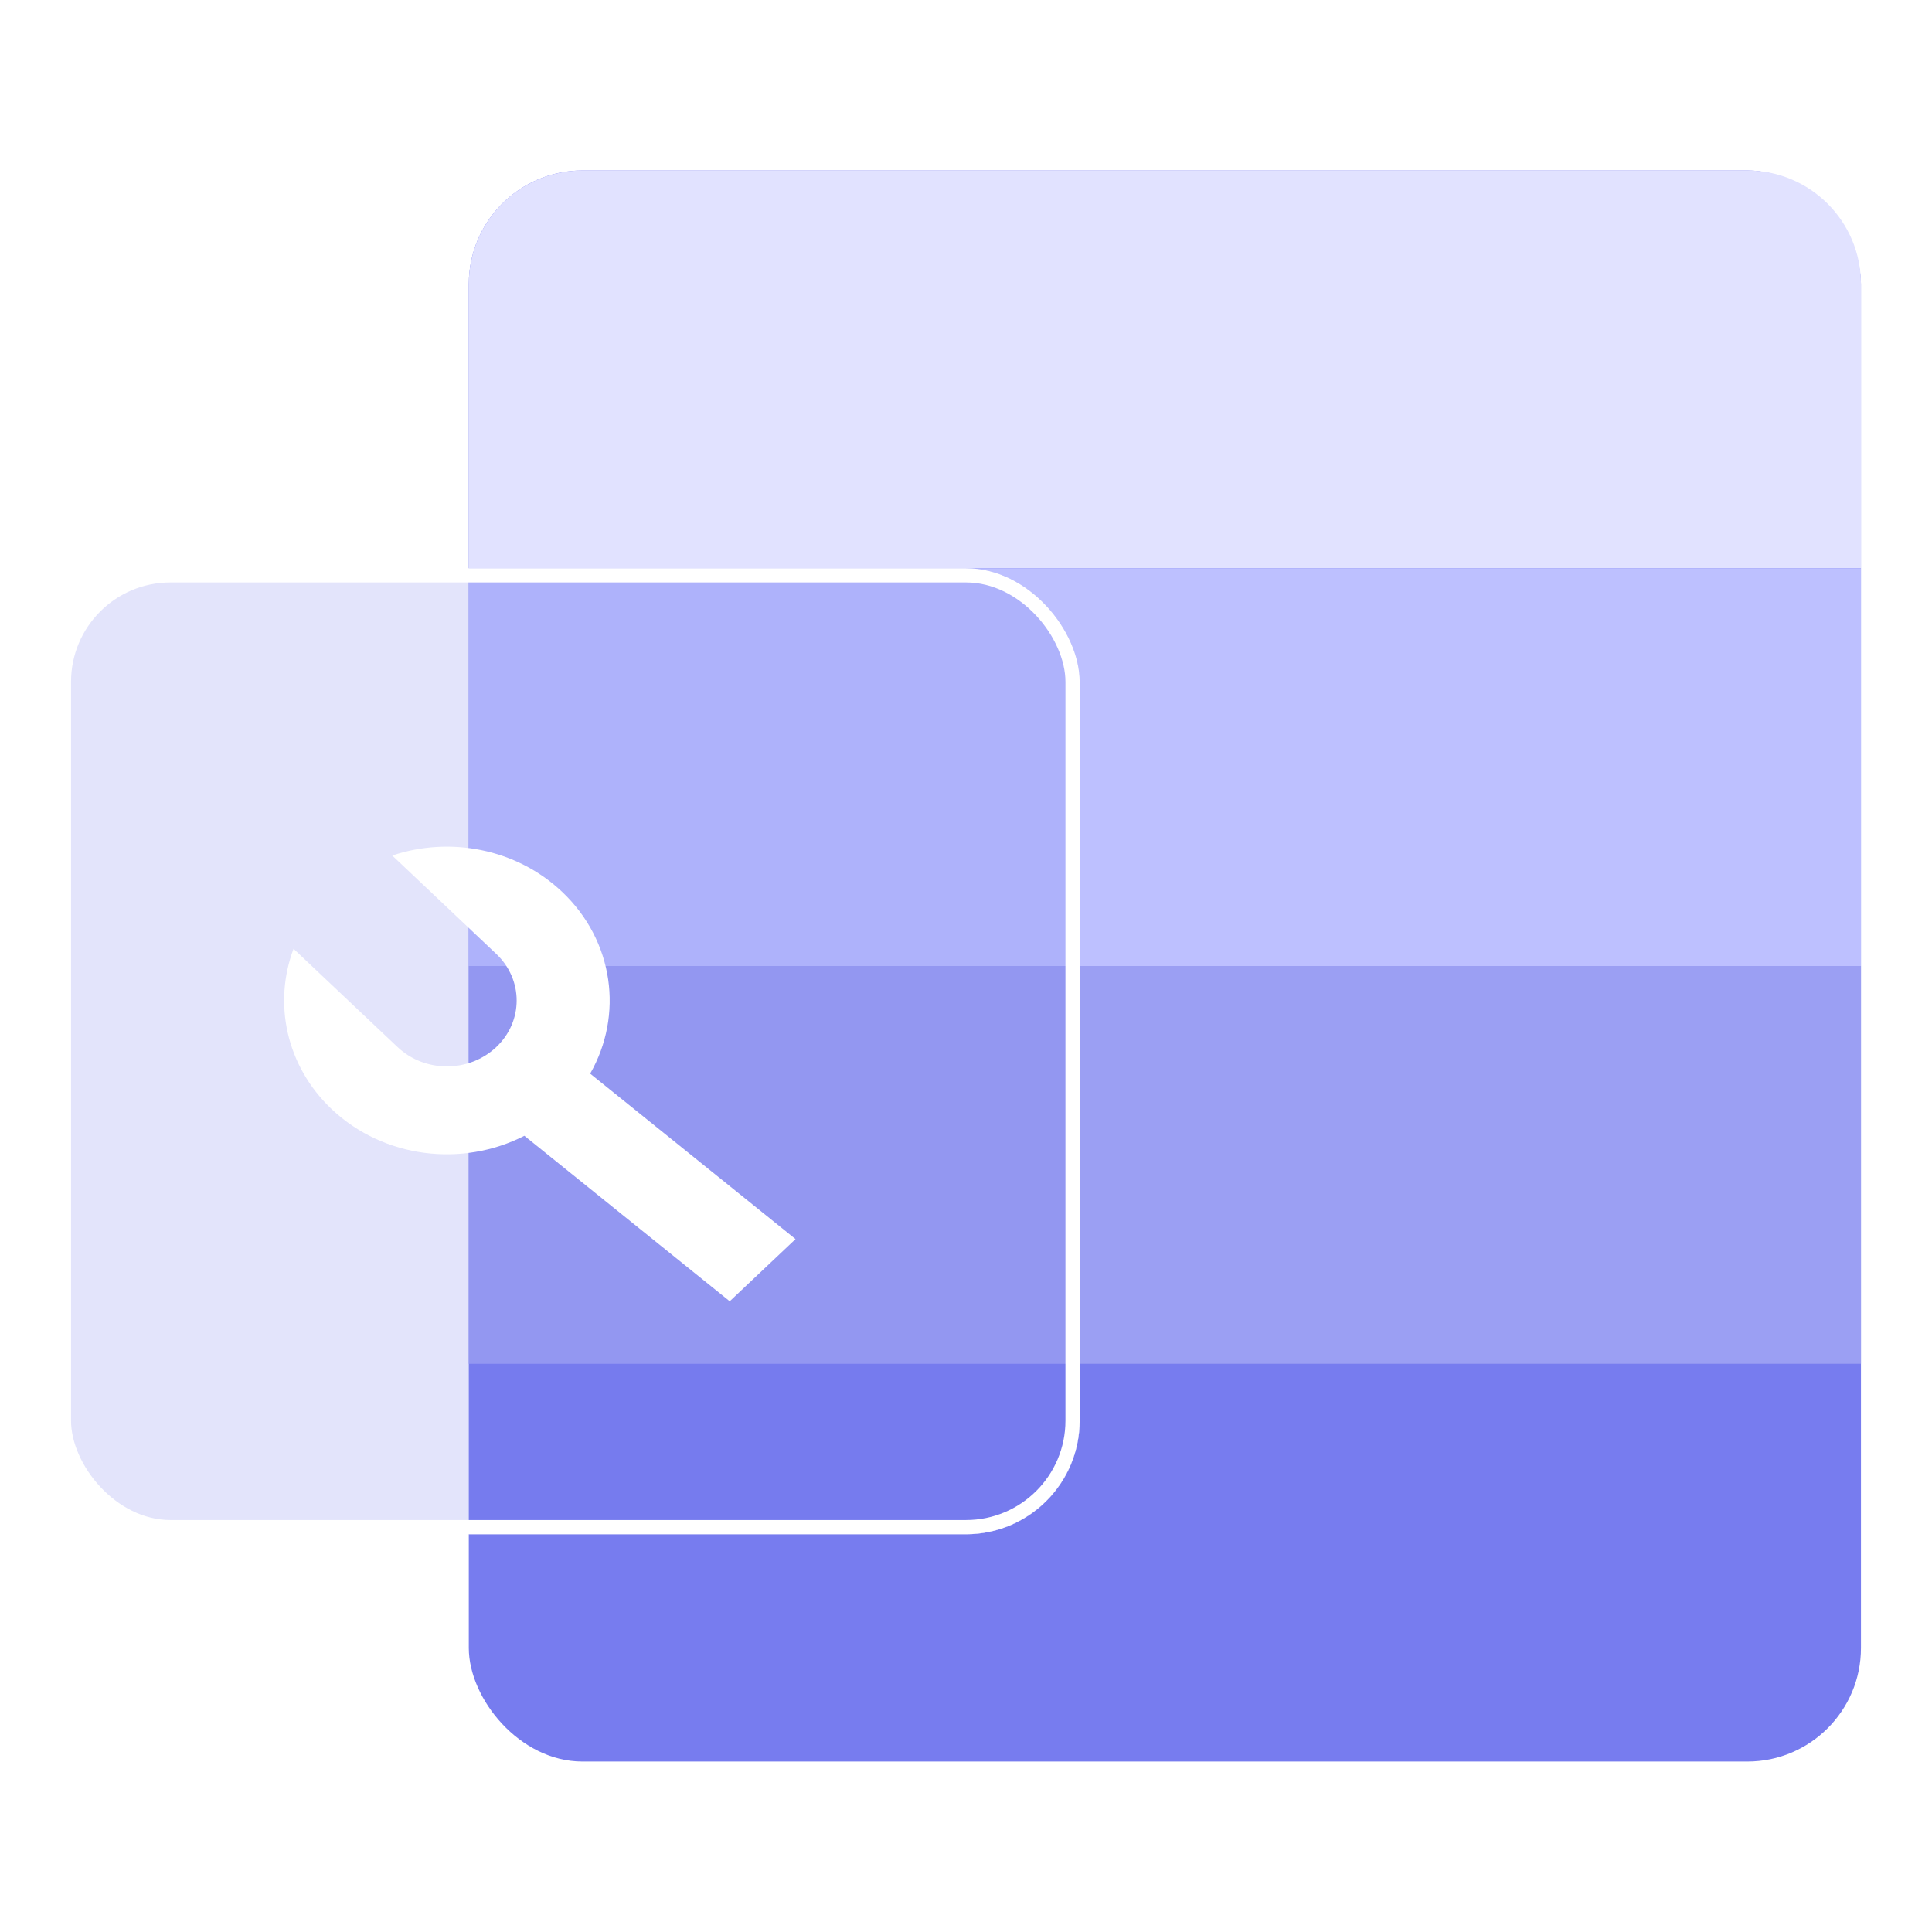<svg width="34" height="34" viewBox="0 0 34 34" fill="none" xmlns="http://www.w3.org/2000/svg">
<g clip-path="url(#clip0_2711_14068)">
<g clip-path="url(#clip1_2711_14068)">
<rect x="8.25" y="3" width="24.5" height="28" rx="2" fill="#777CEF"/>
<path d="M8.25 5C8.25 3.895 9.145 3 10.25 3H30.75C31.855 3 32.75 3.895 32.75 5V10H8.25V5Z" fill="#E1E2FF"/>
<rect x="8.25" y="10" width="24.5" height="7" fill="#BDC0FF"/>
<rect x="8.25" y="17" width="24.5" height="7" fill="#9B9FF3"/>
<g filter="url(#filter0_f_2711_14068)">
<g clip-path="url(#clip2_2711_14068)">
<rect x="1" y="10" width="18" height="17" rx="2" fill="white"/>
<rect x="8.25" y="3" width="24.5" height="28" rx="2" fill="#777CEF"/>
<rect x="8.25" y="10" width="24.5" height="7" fill="#BDC0FF"/>
<rect x="8.25" y="17" width="24.5" height="7" fill="#9B9FF3"/>
</g>
</g>
<g clip-path="url(#clip3_2711_14068)">
<rect x="1.125" y="10.125" width="17.75" height="16.75" rx="1.875" fill="#777CEF" fill-opacity="0.2" stroke="white" stroke-width="0.25"/>
<g filter="url(#filter1_d_2711_14068)">
<path d="M6.903 14.156C7.912 13.817 9.082 14.03 9.89 14.793C10.808 15.66 10.973 16.968 10.386 17.994L14 20.906L12.842 22L9.228 19.088C8.142 19.644 6.757 19.488 5.839 18.621C5.031 17.857 4.807 16.751 5.166 15.797L6.997 17.527C7.476 17.98 8.253 17.98 8.733 17.527C9.212 17.074 9.212 16.34 8.733 15.887L6.903 14.156Z" fill="white"/>
</g>
</g>
</g>
</g>
<defs>
<filter id="filter0_f_2711_14068" x="-1" y="8" width="22" height="21" filterUnits="userSpaceOnUse" color-interpolation-filters="sRGB">
<feFlood flood-opacity="0" result="BackgroundImageFix"/>
<feBlend mode="normal" in="SourceGraphic" in2="BackgroundImageFix" result="shape"/>
<feGaussianBlur stdDeviation="1" result="effect1_foregroundBlur_2711_14068"/>
</filter>
<filter id="filter1_d_2711_14068" x="4.6" y="14" width="9.8" height="9.3" filterUnits="userSpaceOnUse" color-interpolation-filters="sRGB">
<feFlood flood-opacity="0" result="BackgroundImageFix"/>
<feColorMatrix in="SourceAlpha" type="matrix" values="0 0 0 0 0 0 0 0 0 0 0 0 0 0 0 0 0 0 127 0" result="hardAlpha"/>
<feOffset dy="0.9"/>
<feGaussianBlur stdDeviation="0.2"/>
<feComposite in2="hardAlpha" operator="out"/>
<feColorMatrix type="matrix" values="0 0 0 0 0.467 0 0 0 0 0.486 0 0 0 0 0.937 0 0 0 0.5 0"/>
<feBlend mode="normal" in2="BackgroundImageFix" result="effect1_dropShadow_2711_14068"/>
<feBlend mode="normal" in="SourceGraphic" in2="effect1_dropShadow_2711_14068" result="shape"/>
</filter>
<clipPath id="clip0_2711_14068">
<rect width="34" height="34" fill="white"/>
</clipPath>
<clipPath id="clip1_2711_14068">
<rect width="34" height="34" fill="white"/>
</clipPath>
<clipPath id="clip2_2711_14068">
<rect x="1" y="10" width="18" height="17" rx="2" fill="white"/>
</clipPath>
<clipPath id="clip3_2711_14068">
<rect x="1" y="10" width="18" height="17" rx="2" fill="white"/>
</clipPath>
</defs>
</svg>
